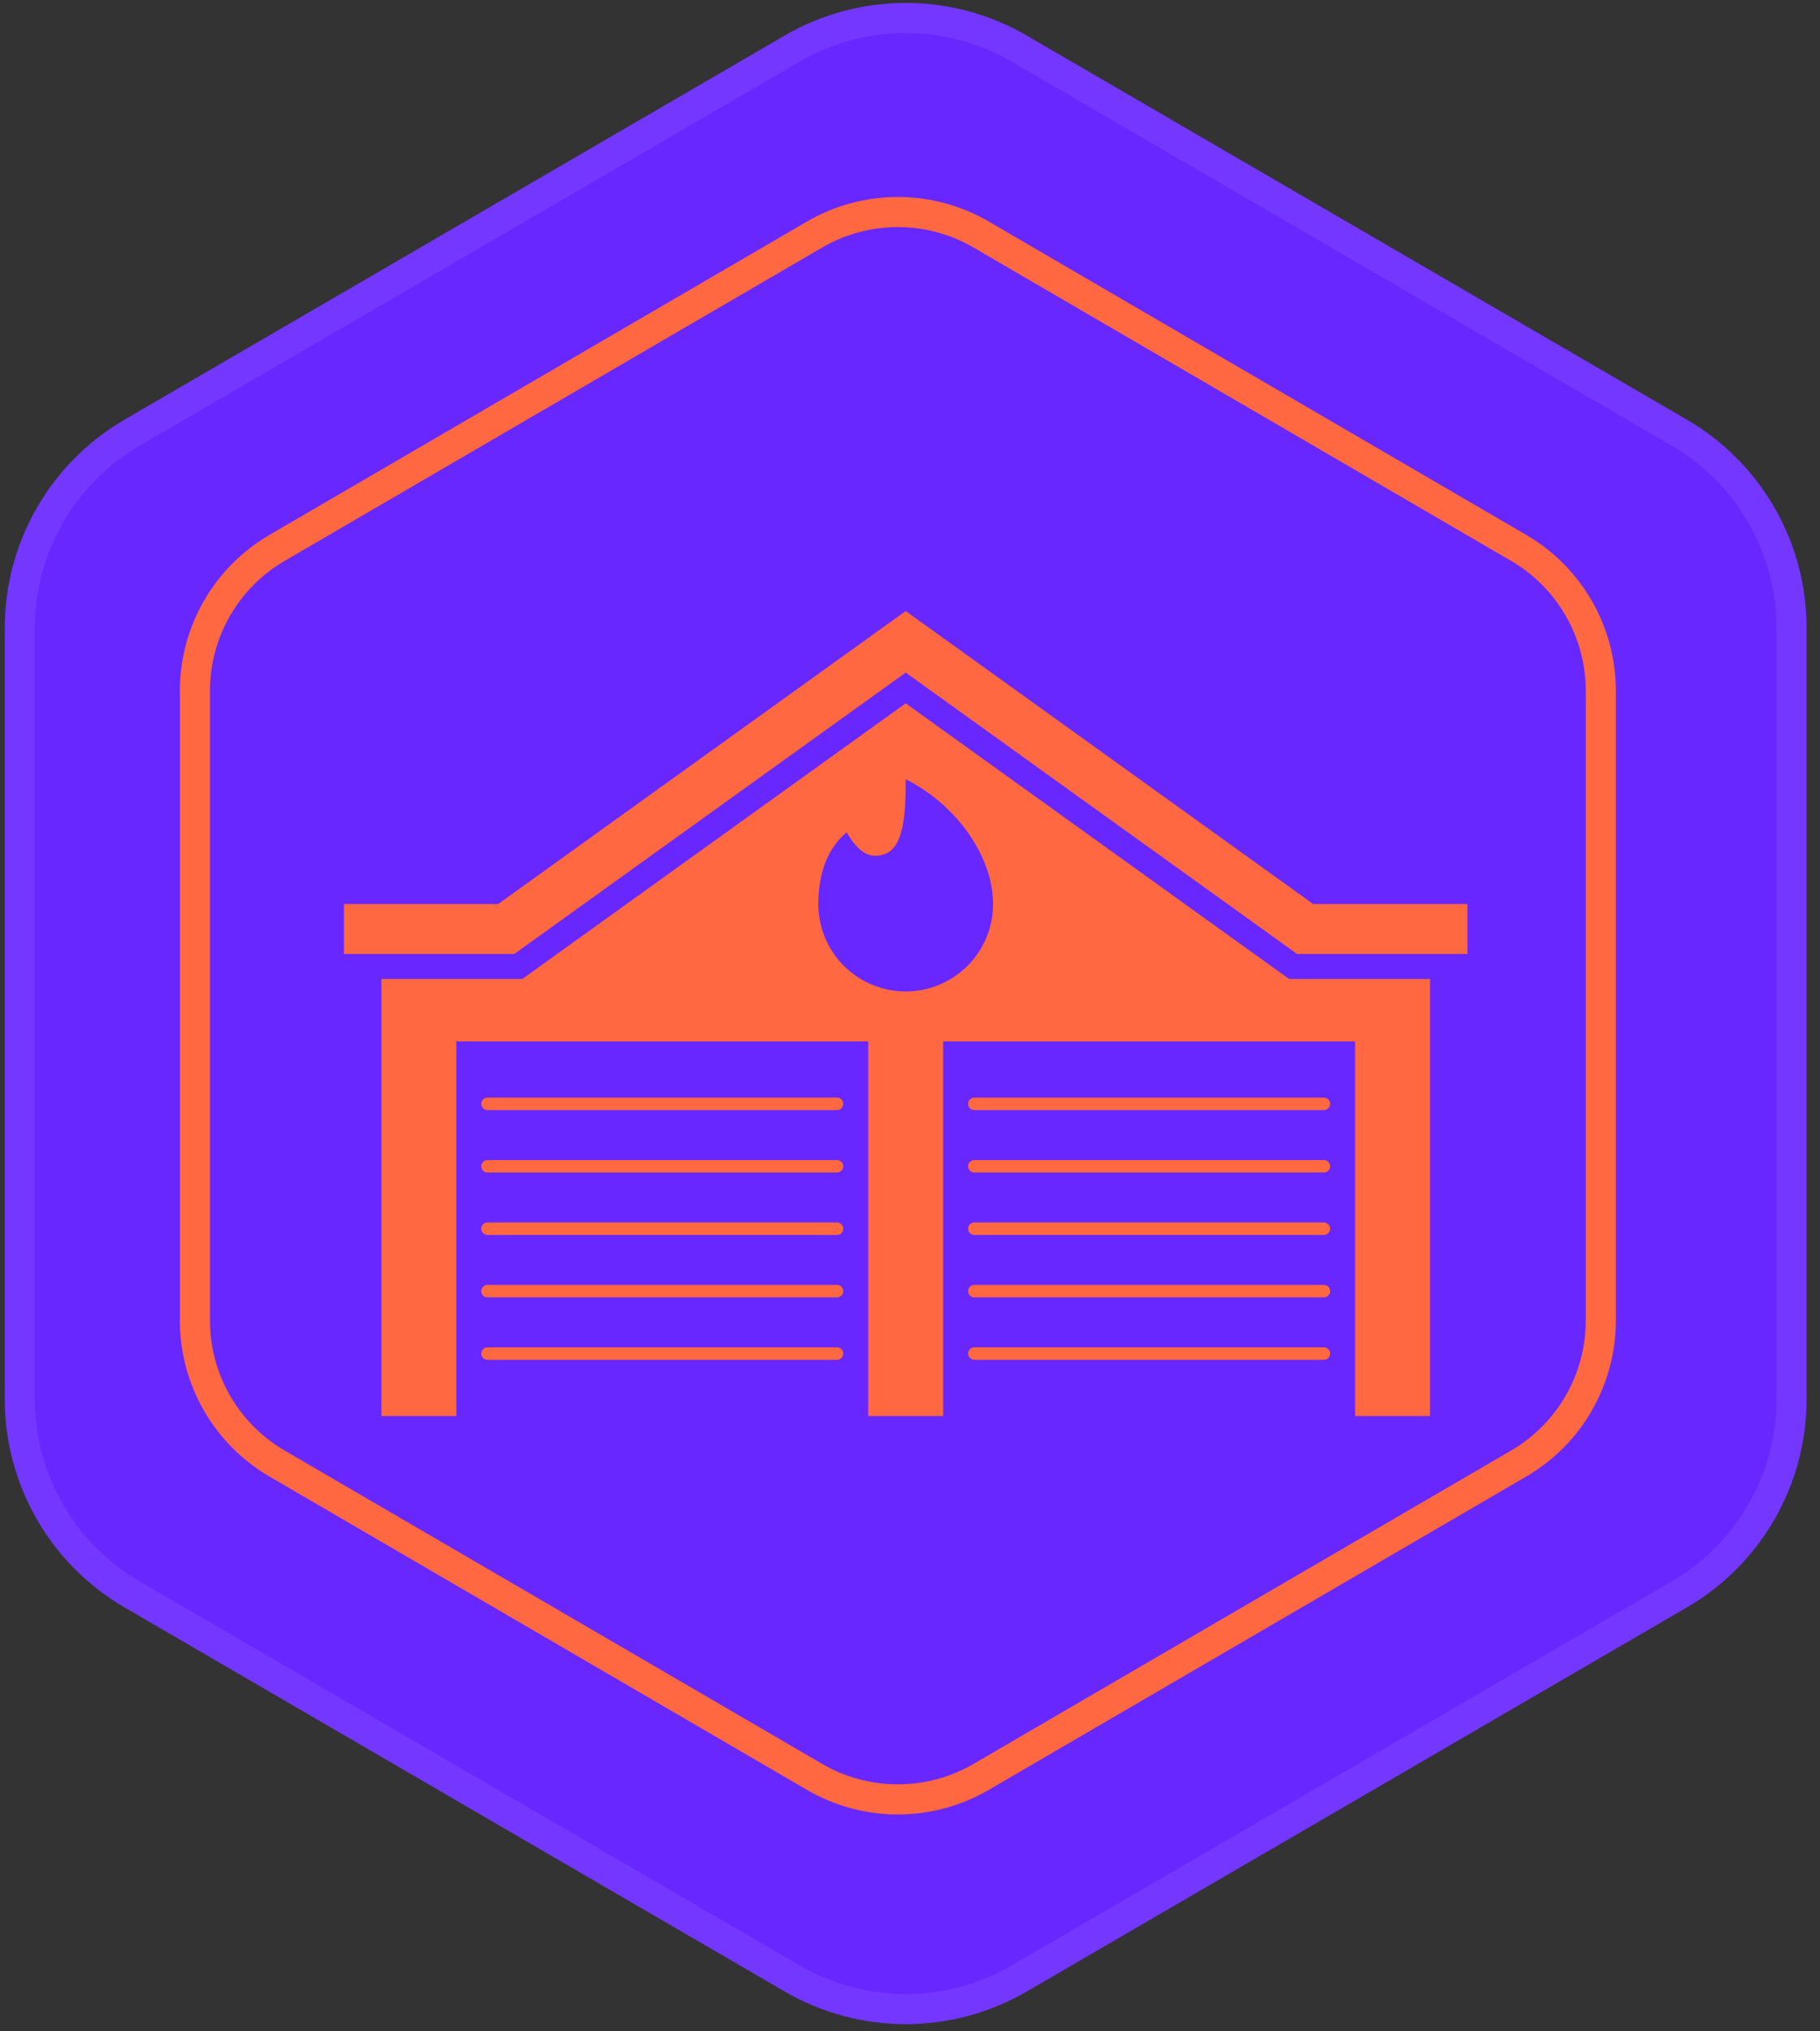 <?xml version="1.0" encoding="UTF-8"?> <svg xmlns="http://www.w3.org/2000/svg" width="121" height="135" viewBox="0 0 121 135" fill="none"><rect x="0" y="0" width="121" height="135" fill="#333333" stroke="none"/> <path d="M52.169 2.363C57.142 -0.529 63.285 -0.529 68.259 2.363L112.153 27.896C117.078 30.761 120.108 36.029 120.108 41.727V93.001C120.108 98.698 117.078 103.966 112.153 106.831L68.259 132.364C63.285 135.257 57.142 135.257 52.169 132.364L8.274 106.831C3.349 103.966 0.319 98.698 0.319 93.001V41.727C0.319 36.029 3.349 30.761 8.274 27.896L52.169 2.363Z" fill="#6927FF"></path> <path fill-rule="evenodd" clip-rule="evenodd" d="M111.147 29.625L67.253 4.092C62.901 1.561 57.526 1.561 53.174 4.092L9.28 29.625C4.971 32.132 2.319 36.741 2.319 41.727V93.001C2.319 97.986 4.971 102.596 9.28 105.102L53.174 130.635C57.526 133.166 62.901 133.166 67.253 130.635L111.147 105.102C115.457 102.596 118.108 97.986 118.108 93.001V41.727C118.108 36.741 115.457 32.132 111.147 29.625ZM68.259 2.363C63.285 -0.529 57.142 -0.529 52.169 2.363L8.274 27.896C3.349 30.761 0.319 36.029 0.319 41.727V93.001C0.319 98.698 3.349 103.966 8.274 106.831L52.169 132.364C57.142 135.257 63.285 135.257 68.259 132.364L112.153 106.831C117.078 103.966 120.108 98.698 120.108 93.001V41.727C120.108 36.029 117.078 30.761 112.153 27.896L68.259 2.363Z" fill="white" fill-opacity="0.078"></path> <path d="M97.561 60.086V63.406H86.237L60.214 44.702L34.19 63.406H22.866V60.086H33.121L60.214 40.613L87.307 60.086H97.561ZM55.649 72.951H32.411C32.3 72.951 32.195 72.994 32.117 73.072C32.039 73.15 31.996 73.255 31.996 73.365C31.996 73.475 32.039 73.581 32.117 73.659C32.195 73.737 32.3 73.78 32.411 73.78H55.649C55.759 73.78 55.865 73.737 55.943 73.659C56.02 73.581 56.064 73.475 56.064 73.365C56.064 73.255 56.02 73.15 55.943 73.072C55.865 72.994 55.759 72.951 55.649 72.951ZM55.649 77.1H32.411C32.3 77.1 32.195 77.144 32.117 77.222C32.039 77.3 31.996 77.405 31.996 77.515C31.996 77.625 32.039 77.731 32.117 77.809C32.195 77.886 32.3 77.93 32.411 77.93H55.649C55.759 77.93 55.865 77.886 55.943 77.809C56.02 77.731 56.064 77.625 56.064 77.515C56.064 77.405 56.02 77.3 55.943 77.222C55.865 77.144 55.759 77.1 55.649 77.1ZM55.649 81.25H32.411C32.3 81.25 32.195 81.294 32.117 81.371C32.039 81.449 31.996 81.555 31.996 81.665C31.996 81.775 32.039 81.88 32.117 81.958C32.195 82.036 32.3 82.08 32.411 82.08H55.649C55.759 82.08 55.865 82.036 55.943 81.958C56.02 81.88 56.064 81.775 56.064 81.665C56.064 81.555 56.02 81.449 55.943 81.371C55.865 81.294 55.759 81.25 55.649 81.25ZM55.649 85.4H32.411C32.3 85.4 32.195 85.443 32.117 85.521C32.039 85.599 31.996 85.705 31.996 85.815C31.996 85.925 32.039 86.03 32.117 86.108C32.195 86.186 32.3 86.23 32.411 86.23H55.649C55.759 86.23 55.865 86.186 55.943 86.108C56.02 86.03 56.064 85.925 56.064 85.815C56.064 85.705 56.02 85.599 55.943 85.521C55.865 85.443 55.759 85.4 55.649 85.4ZM55.649 89.549H32.411C32.3 89.549 32.195 89.593 32.117 89.671C32.039 89.749 31.996 89.854 31.996 89.964C31.996 90.074 32.039 90.18 32.117 90.258C32.195 90.336 32.3 90.379 32.411 90.379H55.649C55.759 90.379 55.865 90.336 55.943 90.258C56.02 90.18 56.064 90.074 56.064 89.964C56.064 89.854 56.02 89.749 55.943 89.671C55.865 89.593 55.759 89.549 55.649 89.549ZM88.017 72.951H64.778C64.668 72.951 64.563 72.994 64.485 73.072C64.407 73.15 64.364 73.255 64.364 73.365C64.364 73.475 64.407 73.581 64.485 73.659C64.563 73.737 64.668 73.78 64.778 73.78H88.017C88.127 73.78 88.233 73.737 88.31 73.659C88.388 73.581 88.432 73.475 88.432 73.365C88.432 73.255 88.388 73.15 88.31 73.072C88.233 72.994 88.127 72.951 88.017 72.951ZM88.017 77.1H64.778C64.668 77.1 64.563 77.144 64.485 77.222C64.407 77.3 64.364 77.405 64.364 77.515C64.364 77.625 64.407 77.731 64.485 77.809C64.563 77.886 64.668 77.93 64.778 77.93H88.017C88.127 77.93 88.233 77.886 88.31 77.809C88.388 77.731 88.432 77.625 88.432 77.515C88.432 77.405 88.388 77.3 88.31 77.222C88.233 77.144 88.127 77.1 88.017 77.1ZM88.017 81.25H64.778C64.668 81.25 64.563 81.294 64.485 81.371C64.407 81.449 64.364 81.555 64.364 81.665C64.364 81.775 64.407 81.88 64.485 81.958C64.563 82.036 64.668 82.08 64.778 82.08H88.017C88.127 82.08 88.233 82.036 88.31 81.958C88.388 81.88 88.432 81.775 88.432 81.665C88.432 81.555 88.388 81.449 88.31 81.371C88.233 81.294 88.127 81.25 88.017 81.25ZM88.017 85.4H64.778C64.668 85.4 64.563 85.443 64.485 85.521C64.407 85.599 64.364 85.705 64.364 85.815C64.364 85.925 64.407 86.03 64.485 86.108C64.563 86.186 64.668 86.23 64.778 86.23H88.017C88.127 86.23 88.233 86.186 88.31 86.108C88.388 86.03 88.432 85.925 88.432 85.815C88.432 85.705 88.388 85.599 88.31 85.521C88.233 85.443 88.127 85.4 88.017 85.4ZM88.017 89.549H64.778C64.668 89.549 64.563 89.593 64.485 89.671C64.407 89.749 64.364 89.854 64.364 89.964C64.364 90.074 64.407 90.18 64.485 90.258C64.563 90.336 64.668 90.379 64.778 90.379H88.017C88.127 90.379 88.233 90.336 88.31 90.258C88.388 90.18 88.432 90.074 88.432 89.964C88.432 89.854 88.388 89.749 88.31 89.671C88.233 89.593 88.127 89.549 88.017 89.549ZM85.703 65.066H95.072V94.114H90.092V69.216H62.704V94.114H57.724V69.216H30.336V94.114H25.356V65.066H34.725L60.214 46.746L85.703 65.066ZM66.023 60.086C66.023 56.878 63.534 53.447 60.214 51.787C60.214 53.878 60.147 56.307 58.811 56.767C58.161 56.991 57.297 57.058 56.285 55.321C55.04 56.358 54.404 58.011 54.404 60.086C54.404 61.627 55.016 63.105 56.106 64.194C57.195 65.284 58.673 65.896 60.214 65.896C61.755 65.896 63.232 65.284 64.322 64.194C65.411 63.105 66.023 61.627 66.023 60.086V60.086Z" fill="#FF6840"></path> <path fill-rule="evenodd" clip-rule="evenodd" d="M100.464 37.279L64.729 16.453C61.617 14.639 57.77 14.639 54.659 16.453L18.923 37.279C15.849 39.071 13.959 42.361 13.959 45.919V87.768C13.959 91.326 15.849 94.616 18.923 96.408L54.659 117.234C57.77 119.048 61.617 119.048 64.729 117.234L100.464 96.408C103.539 94.616 105.429 91.326 105.429 87.768V45.919C105.429 42.361 103.539 39.071 100.464 37.279ZM65.736 14.725C62.002 12.549 57.386 12.549 53.651 14.725L17.916 35.552C14.227 37.702 11.959 41.65 11.959 45.919V87.768C11.959 92.038 14.227 95.986 17.916 98.136L53.651 118.962C57.386 121.139 62.002 121.139 65.736 118.962L101.471 98.136C105.16 95.986 107.429 92.038 107.429 87.768V45.919C107.429 41.65 105.16 37.702 101.471 35.552L65.736 14.725Z" fill="#FF6840"></path> </svg> 